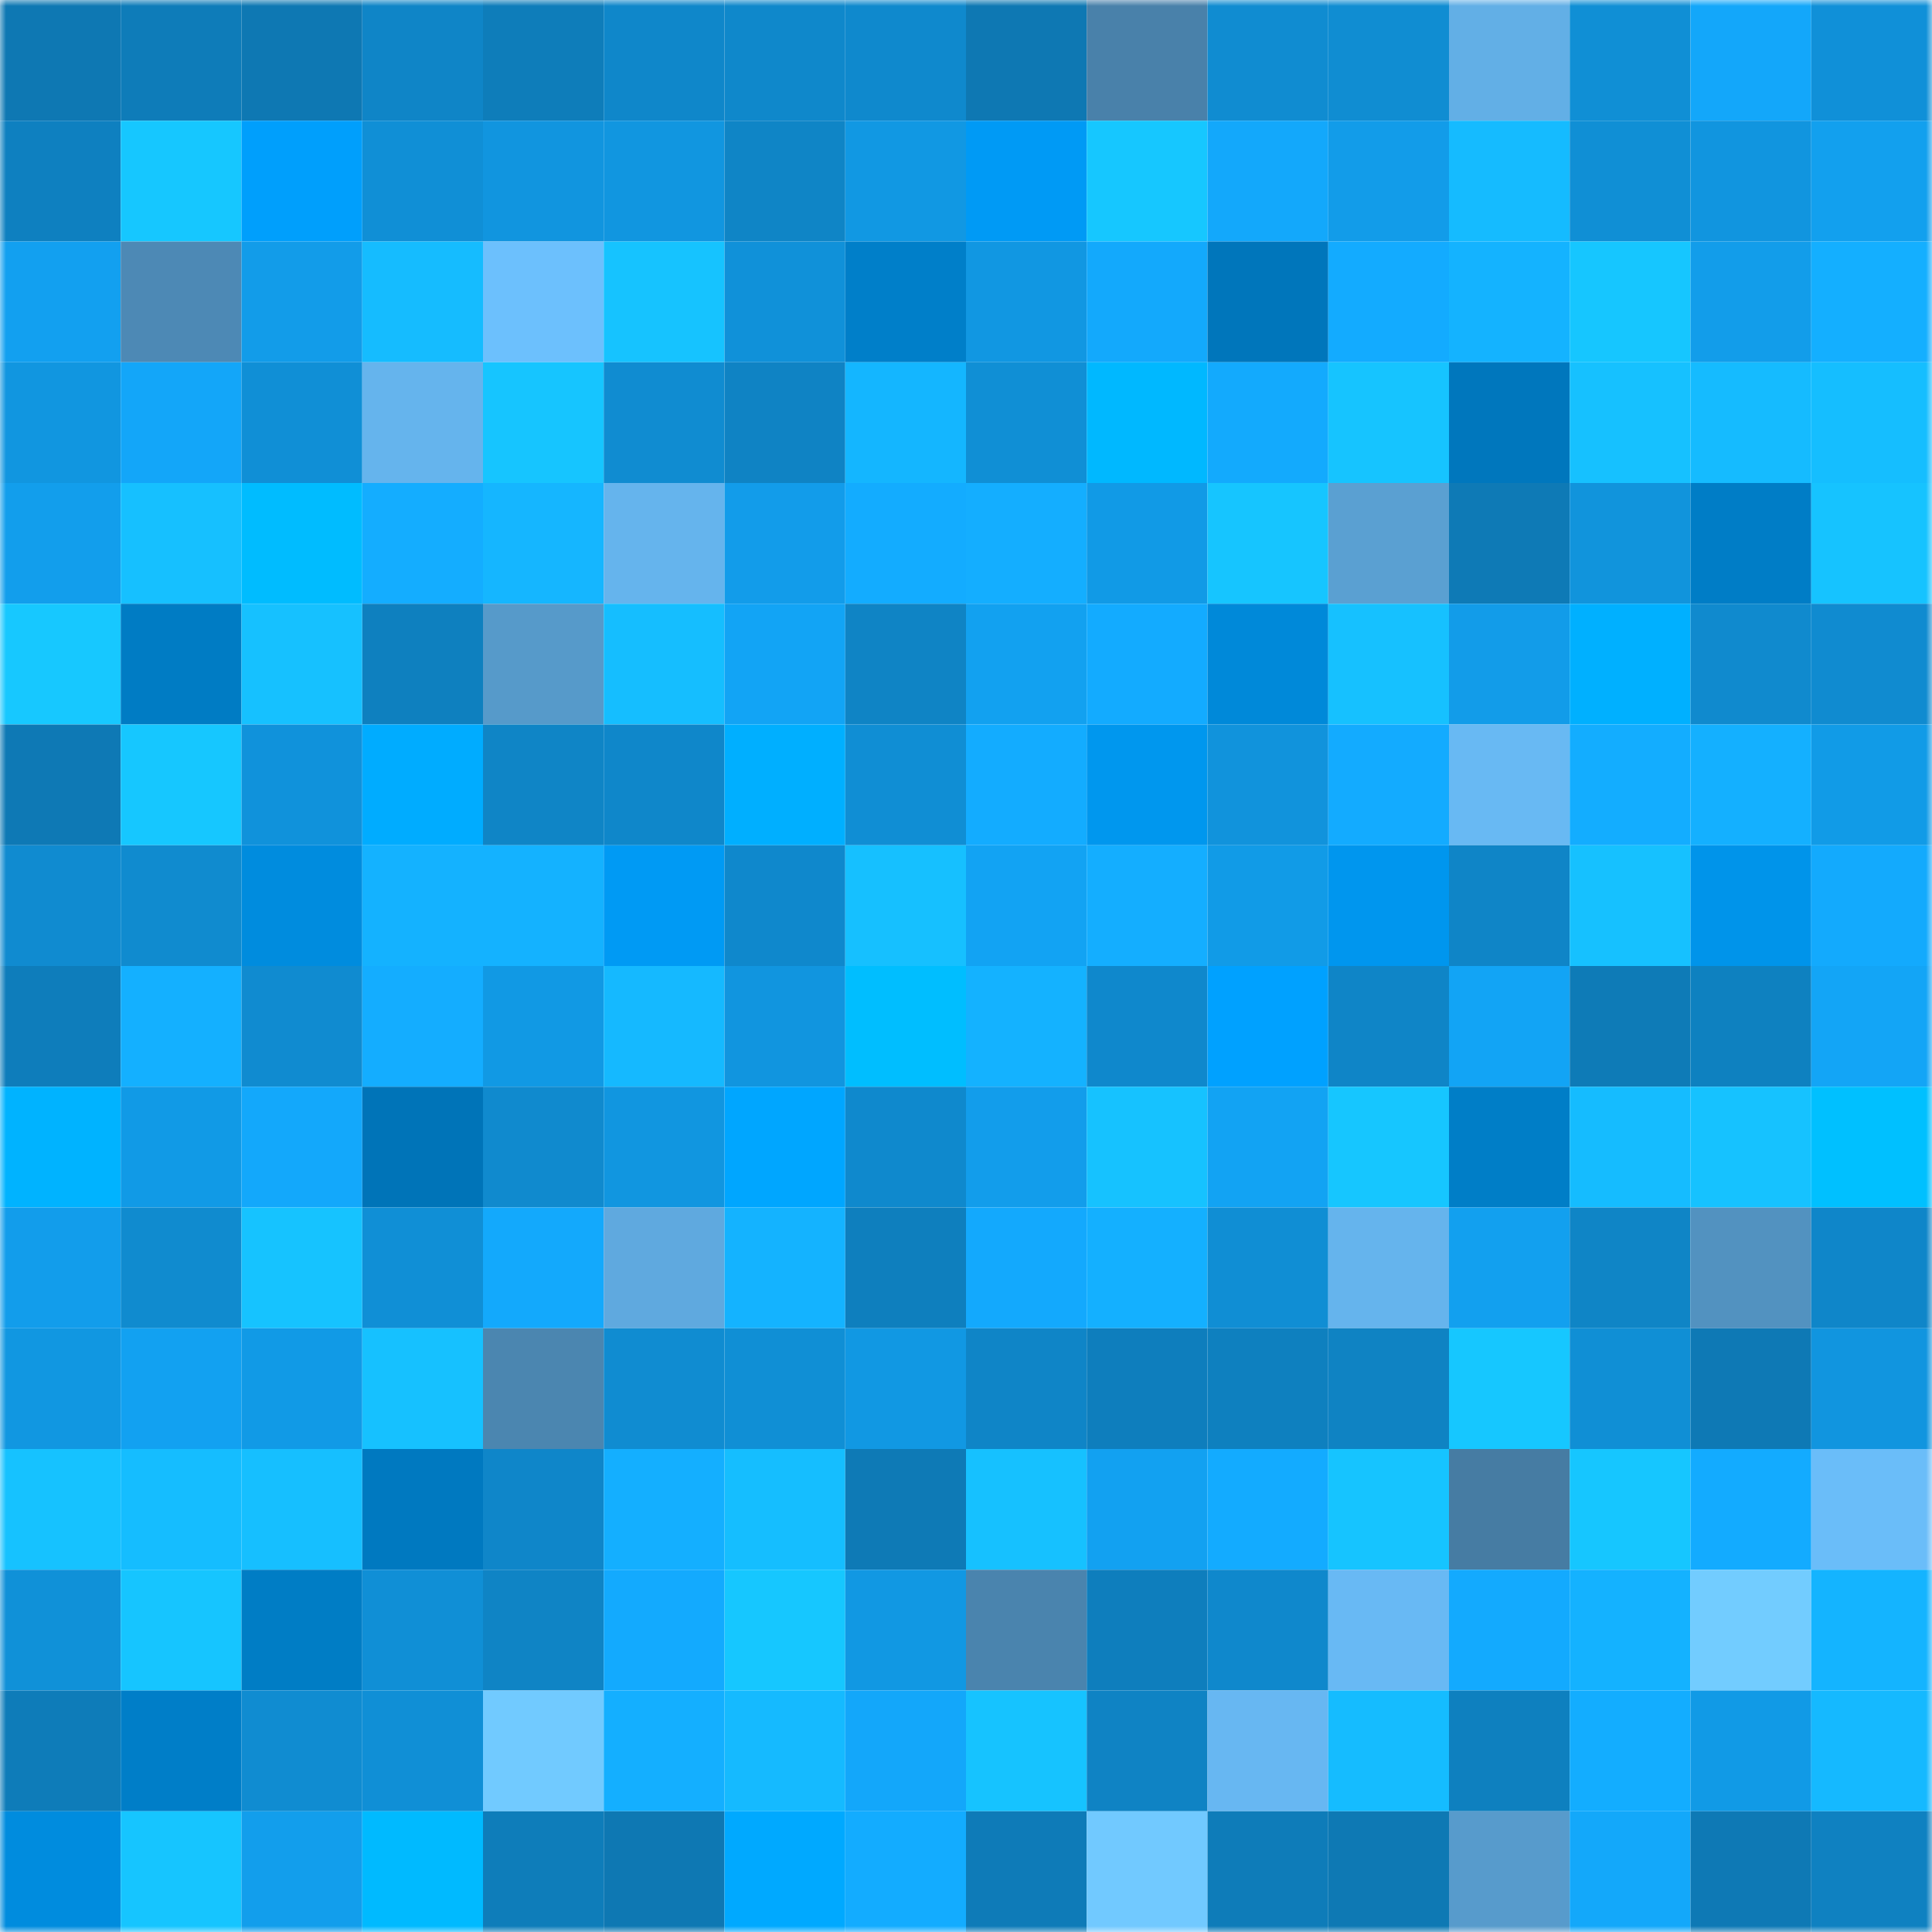 <svg viewBox="0 0 160 160" fill="none" role="img" xmlns="http://www.w3.org/2000/svg" width="240" height="240" name="ens%2Ceuston.eth"><mask id="356471811" mask-type="alpha" maskUnits="userSpaceOnUse" x="0" y="0" width="160" height="160"><rect width="160" height="160" fill="#FFFFFF"></rect></mask><g mask="url(#356471811)"><rect x="0" y="0" width="10" height="10" fill="#0e78b3"></rect><rect x="10" y="0" width="10" height="10" fill="#0e7cb9"></rect><rect x="20" y="0" width="10" height="10" fill="#0e78b3"></rect><rect x="30" y="0" width="10" height="10" fill="#0f85c7"></rect><rect x="40" y="0" width="10" height="10" fill="#0e7dba"></rect><rect x="50" y="0" width="10" height="10" fill="#0f87ca"></rect><rect x="60" y="0" width="10" height="10" fill="#0f88cb"></rect><rect x="70" y="0" width="10" height="10" fill="#0f89cd"></rect><rect x="80" y="0" width="10" height="10" fill="#0e78b3"></rect><rect x="90" y="0" width="10" height="10" fill="#4981aa"></rect><rect x="100" y="0" width="10" height="10" fill="#108cd1"></rect><rect x="110" y="0" width="10" height="10" fill="#108dd2"></rect><rect x="120" y="0" width="10" height="10" fill="#62afe6"></rect><rect x="130" y="0" width="10" height="10" fill="#108fd5"></rect><rect x="140" y="0" width="10" height="10" fill="#13a7fa"></rect><rect x="150" y="0" width="10" height="10" fill="#1090d8"></rect><rect x="0" y="10" width="10" height="10" fill="#0e80c0"></rect><rect x="10" y="10" width="10" height="10" fill="#16c7ff"></rect><rect x="20" y="10" width="10" height="10" fill="#009ffc"></rect><rect x="30" y="10" width="10" height="10" fill="#108fd6"></rect><rect x="40" y="10" width="10" height="10" fill="#1195df"></rect><rect x="50" y="10" width="10" height="10" fill="#1196e0"></rect><rect x="60" y="10" width="10" height="10" fill="#0f85c6"></rect><rect x="70" y="10" width="10" height="10" fill="#1198e3"></rect><rect x="80" y="10" width="10" height="10" fill="#009af5"></rect><rect x="90" y="10" width="10" height="10" fill="#16c7ff"></rect><rect x="100" y="10" width="10" height="10" fill="#13a8fb"></rect><rect x="110" y="10" width="10" height="10" fill="#129ce9"></rect><rect x="120" y="10" width="10" height="10" fill="#15bbff"></rect><rect x="130" y="10" width="10" height="10" fill="#108fd5"></rect><rect x="140" y="10" width="10" height="10" fill="#1195df"></rect><rect x="150" y="10" width="10" height="10" fill="#12a0ee"></rect><rect x="0" y="20" width="10" height="10" fill="#12a0f0"></rect><rect x="10" y="20" width="10" height="10" fill="#4d89b5"></rect><rect x="20" y="20" width="10" height="10" fill="#129ce9"></rect><rect x="30" y="20" width="10" height="10" fill="#15bcff"></rect><rect x="40" y="20" width="10" height="10" fill="#6cc0fd"></rect><rect x="50" y="20" width="10" height="10" fill="#16c3ff"></rect><rect x="60" y="20" width="10" height="10" fill="#1091d9"></rect><rect x="70" y="20" width="10" height="10" fill="#007fc9"></rect><rect x="80" y="20" width="10" height="10" fill="#1197e2"></rect><rect x="90" y="20" width="10" height="10" fill="#13a9fc"></rect><rect x="100" y="20" width="10" height="10" fill="#0076bb"></rect><rect x="110" y="20" width="10" height="10" fill="#13abff"></rect><rect x="120" y="20" width="10" height="10" fill="#14b3ff"></rect><rect x="130" y="20" width="10" height="10" fill="#16c6ff"></rect><rect x="140" y="20" width="10" height="10" fill="#129dea"></rect><rect x="150" y="20" width="10" height="10" fill="#14afff"></rect><rect x="0" y="30" width="10" height="10" fill="#1196e0"></rect><rect x="10" y="30" width="10" height="10" fill="#13a6f9"></rect><rect x="20" y="30" width="10" height="10" fill="#108fd6"></rect><rect x="30" y="30" width="10" height="10" fill="#65b4ed"></rect><rect x="40" y="30" width="10" height="10" fill="#16c5ff"></rect><rect x="50" y="30" width="10" height="10" fill="#108cd1"></rect><rect x="60" y="30" width="10" height="10" fill="#0f83c4"></rect><rect x="70" y="30" width="10" height="10" fill="#14b6ff"></rect><rect x="80" y="30" width="10" height="10" fill="#108fd5"></rect><rect x="90" y="30" width="10" height="10" fill="#00b8ff"></rect><rect x="100" y="30" width="10" height="10" fill="#13aafd"></rect><rect x="110" y="30" width="10" height="10" fill="#16c4ff"></rect><rect x="120" y="30" width="10" height="10" fill="#0077bd"></rect><rect x="130" y="30" width="10" height="10" fill="#16c1ff"></rect><rect x="140" y="30" width="10" height="10" fill="#15bbff"></rect><rect x="150" y="30" width="10" height="10" fill="#15beff"></rect><rect x="0" y="40" width="10" height="10" fill="#129eec"></rect><rect x="10" y="40" width="10" height="10" fill="#16c0ff"></rect><rect x="20" y="40" width="10" height="10" fill="#00bcff"></rect><rect x="30" y="40" width="10" height="10" fill="#14adff"></rect><rect x="40" y="40" width="10" height="10" fill="#15b6ff"></rect><rect x="50" y="40" width="10" height="10" fill="#65b4ed"></rect><rect x="60" y="40" width="10" height="10" fill="#129cea"></rect><rect x="70" y="40" width="10" height="10" fill="#13acff"></rect><rect x="80" y="40" width="10" height="10" fill="#14aeff"></rect><rect x="90" y="40" width="10" height="10" fill="#119ae6"></rect><rect x="100" y="40" width="10" height="10" fill="#16c5ff"></rect><rect x="110" y="40" width="10" height="10" fill="#5aa0d2"></rect><rect x="120" y="40" width="10" height="10" fill="#0e7ab6"></rect><rect x="130" y="40" width="10" height="10" fill="#1194dc"></rect><rect x="140" y="40" width="10" height="10" fill="#007dc6"></rect><rect x="150" y="40" width="10" height="10" fill="#16c3ff"></rect><rect x="0" y="50" width="10" height="10" fill="#17c8ff"></rect><rect x="10" y="50" width="10" height="10" fill="#007cc4"></rect><rect x="20" y="50" width="10" height="10" fill="#16c1ff"></rect><rect x="30" y="50" width="10" height="10" fill="#0e80bf"></rect><rect x="40" y="50" width="10" height="10" fill="#569aca"></rect><rect x="50" y="50" width="10" height="10" fill="#15beff"></rect><rect x="60" y="50" width="10" height="10" fill="#12a4f5"></rect><rect x="70" y="50" width="10" height="10" fill="#0f84c5"></rect><rect x="80" y="50" width="10" height="10" fill="#12a1f0"></rect><rect x="90" y="50" width="10" height="10" fill="#13abff"></rect><rect x="100" y="50" width="10" height="10" fill="#0089d9"></rect><rect x="110" y="50" width="10" height="10" fill="#16c1ff"></rect><rect x="120" y="50" width="10" height="10" fill="#129ce9"></rect><rect x="130" y="50" width="10" height="10" fill="#00b0ff"></rect><rect x="140" y="50" width="10" height="10" fill="#108ace"></rect><rect x="150" y="50" width="10" height="10" fill="#108bd0"></rect><rect x="0" y="60" width="10" height="10" fill="#0e79b5"></rect><rect x="10" y="60" width="10" height="10" fill="#16c7ff"></rect><rect x="20" y="60" width="10" height="10" fill="#1092db"></rect><rect x="30" y="60" width="10" height="10" fill="#00acff"></rect><rect x="40" y="60" width="10" height="10" fill="#0f85c6"></rect><rect x="50" y="60" width="10" height="10" fill="#0f87ca"></rect><rect x="60" y="60" width="10" height="10" fill="#00afff"></rect><rect x="70" y="60" width="10" height="10" fill="#108ed4"></rect><rect x="80" y="60" width="10" height="10" fill="#13acff"></rect><rect x="90" y="60" width="10" height="10" fill="#0097ee"></rect><rect x="100" y="60" width="10" height="10" fill="#1193dc"></rect><rect x="110" y="60" width="10" height="10" fill="#13abff"></rect><rect x="120" y="60" width="10" height="10" fill="#68b9f3"></rect><rect x="130" y="60" width="10" height="10" fill="#13adff"></rect><rect x="140" y="60" width="10" height="10" fill="#14b0ff"></rect><rect x="150" y="60" width="10" height="10" fill="#119be7"></rect><rect x="0" y="70" width="10" height="10" fill="#108bd0"></rect><rect x="10" y="70" width="10" height="10" fill="#108bcf"></rect><rect x="20" y="70" width="10" height="10" fill="#008cde"></rect><rect x="30" y="70" width="10" height="10" fill="#14b2ff"></rect><rect x="40" y="70" width="10" height="10" fill="#14b2ff"></rect><rect x="50" y="70" width="10" height="10" fill="#009af4"></rect><rect x="60" y="70" width="10" height="10" fill="#0f88cc"></rect><rect x="70" y="70" width="10" height="10" fill="#16c0ff"></rect><rect x="80" y="70" width="10" height="10" fill="#12a3f3"></rect><rect x="90" y="70" width="10" height="10" fill="#14aeff"></rect><rect x="100" y="70" width="10" height="10" fill="#119be7"></rect><rect x="110" y="70" width="10" height="10" fill="#0096ee"></rect><rect x="120" y="70" width="10" height="10" fill="#0f85c7"></rect><rect x="130" y="70" width="10" height="10" fill="#16c1ff"></rect><rect x="140" y="70" width="10" height="10" fill="#0094ea"></rect><rect x="150" y="70" width="10" height="10" fill="#13aafd"></rect><rect x="0" y="80" width="10" height="10" fill="#0e7dbb"></rect><rect x="10" y="80" width="10" height="10" fill="#14b0ff"></rect><rect x="20" y="80" width="10" height="10" fill="#108bd0"></rect><rect x="30" y="80" width="10" height="10" fill="#14adff"></rect><rect x="40" y="80" width="10" height="10" fill="#1199e4"></rect><rect x="50" y="80" width="10" height="10" fill="#15b9ff"></rect><rect x="60" y="80" width="10" height="10" fill="#1195df"></rect><rect x="70" y="80" width="10" height="10" fill="#00beff"></rect><rect x="80" y="80" width="10" height="10" fill="#14b2ff"></rect><rect x="90" y="80" width="10" height="10" fill="#0f88cc"></rect><rect x="100" y="80" width="10" height="10" fill="#00a1ff"></rect><rect x="110" y="80" width="10" height="10" fill="#0f85c7"></rect><rect x="120" y="80" width="10" height="10" fill="#12a4f5"></rect><rect x="130" y="80" width="10" height="10" fill="#0e7bb7"></rect><rect x="140" y="80" width="10" height="10" fill="#0e81c0"></rect><rect x="150" y="80" width="10" height="10" fill="#13a5f6"></rect><rect x="0" y="90" width="10" height="10" fill="#00b3ff"></rect><rect x="10" y="90" width="10" height="10" fill="#119ae6"></rect><rect x="20" y="90" width="10" height="10" fill="#13a8fb"></rect><rect x="30" y="90" width="10" height="10" fill="#0074b8"></rect><rect x="40" y="90" width="10" height="10" fill="#108ace"></rect><rect x="50" y="90" width="10" height="10" fill="#1196e0"></rect><rect x="60" y="90" width="10" height="10" fill="#00a6ff"></rect><rect x="70" y="90" width="10" height="10" fill="#0f89cd"></rect><rect x="80" y="90" width="10" height="10" fill="#129deb"></rect><rect x="90" y="90" width="10" height="10" fill="#16c2ff"></rect><rect x="100" y="90" width="10" height="10" fill="#12a3f3"></rect><rect x="110" y="90" width="10" height="10" fill="#16c6ff"></rect><rect x="120" y="90" width="10" height="10" fill="#007ec7"></rect><rect x="130" y="90" width="10" height="10" fill="#15bcff"></rect><rect x="140" y="90" width="10" height="10" fill="#16c2ff"></rect><rect x="150" y="90" width="10" height="10" fill="#00c0ff"></rect><rect x="0" y="100" width="10" height="10" fill="#129deb"></rect><rect x="10" y="100" width="10" height="10" fill="#108bcf"></rect><rect x="20" y="100" width="10" height="10" fill="#16c3ff"></rect><rect x="30" y="100" width="10" height="10" fill="#108fd6"></rect><rect x="40" y="100" width="10" height="10" fill="#13a9fc"></rect><rect x="50" y="100" width="10" height="10" fill="#5fa9df"></rect><rect x="60" y="100" width="10" height="10" fill="#14b3ff"></rect><rect x="70" y="100" width="10" height="10" fill="#0e7fbe"></rect><rect x="80" y="100" width="10" height="10" fill="#13a9fd"></rect><rect x="90" y="100" width="10" height="10" fill="#14b0ff"></rect><rect x="100" y="100" width="10" height="10" fill="#108ed4"></rect><rect x="110" y="100" width="10" height="10" fill="#65b4ed"></rect><rect x="120" y="100" width="10" height="10" fill="#12a0ef"></rect><rect x="130" y="100" width="10" height="10" fill="#0f85c6"></rect><rect x="140" y="100" width="10" height="10" fill="#5292c0"></rect><rect x="150" y="100" width="10" height="10" fill="#0f86c9"></rect><rect x="0" y="110" width="10" height="10" fill="#1197e1"></rect><rect x="10" y="110" width="10" height="10" fill="#12a1f1"></rect><rect x="20" y="110" width="10" height="10" fill="#119ae6"></rect><rect x="30" y="110" width="10" height="10" fill="#16c1ff"></rect><rect x="40" y="110" width="10" height="10" fill="#4b86b0"></rect><rect x="50" y="110" width="10" height="10" fill="#108cd1"></rect><rect x="60" y="110" width="10" height="10" fill="#108fd5"></rect><rect x="70" y="110" width="10" height="10" fill="#1198e3"></rect><rect x="80" y="110" width="10" height="10" fill="#0f85c7"></rect><rect x="90" y="110" width="10" height="10" fill="#0e7ebd"></rect><rect x="100" y="110" width="10" height="10" fill="#0e80bf"></rect><rect x="110" y="110" width="10" height="10" fill="#0f83c3"></rect><rect x="120" y="110" width="10" height="10" fill="#16c7ff"></rect><rect x="130" y="110" width="10" height="10" fill="#108fd5"></rect><rect x="140" y="110" width="10" height="10" fill="#0e79b5"></rect><rect x="150" y="110" width="10" height="10" fill="#1195df"></rect><rect x="0" y="120" width="10" height="10" fill="#16c2ff"></rect><rect x="10" y="120" width="10" height="10" fill="#15bdff"></rect><rect x="20" y="120" width="10" height="10" fill="#16bfff"></rect><rect x="30" y="120" width="10" height="10" fill="#0079c0"></rect><rect x="40" y="120" width="10" height="10" fill="#0f86c9"></rect><rect x="50" y="120" width="10" height="10" fill="#14afff"></rect><rect x="60" y="120" width="10" height="10" fill="#15beff"></rect><rect x="70" y="120" width="10" height="10" fill="#0e7ab6"></rect><rect x="80" y="120" width="10" height="10" fill="#16c1ff"></rect><rect x="90" y="120" width="10" height="10" fill="#12a1f1"></rect><rect x="100" y="120" width="10" height="10" fill="#13abff"></rect><rect x="110" y="120" width="10" height="10" fill="#16c4ff"></rect><rect x="120" y="120" width="10" height="10" fill="#467ca3"></rect><rect x="130" y="120" width="10" height="10" fill="#16c6ff"></rect><rect x="140" y="120" width="10" height="10" fill="#13abff"></rect><rect x="150" y="120" width="10" height="10" fill="#6abdf9"></rect><rect x="0" y="130" width="10" height="10" fill="#1091d8"></rect><rect x="10" y="130" width="10" height="10" fill="#16c5ff"></rect><rect x="20" y="130" width="10" height="10" fill="#007dc5"></rect><rect x="30" y="130" width="10" height="10" fill="#108fd6"></rect><rect x="40" y="130" width="10" height="10" fill="#0f84c5"></rect><rect x="50" y="130" width="10" height="10" fill="#13aafe"></rect><rect x="60" y="130" width="10" height="10" fill="#16c7ff"></rect><rect x="70" y="130" width="10" height="10" fill="#1198e3"></rect><rect x="80" y="130" width="10" height="10" fill="#4a84ae"></rect><rect x="90" y="130" width="10" height="10" fill="#0e7ebd"></rect><rect x="100" y="130" width="10" height="10" fill="#0f88cc"></rect><rect x="110" y="130" width="10" height="10" fill="#68b9f4"></rect><rect x="120" y="130" width="10" height="10" fill="#13aafe"></rect><rect x="130" y="130" width="10" height="10" fill="#14b2ff"></rect><rect x="140" y="130" width="10" height="10" fill="#72ccff"></rect><rect x="150" y="130" width="10" height="10" fill="#14b4ff"></rect><rect x="0" y="140" width="10" height="10" fill="#0e7cb9"></rect><rect x="10" y="140" width="10" height="10" fill="#007ec8"></rect><rect x="20" y="140" width="10" height="10" fill="#108cd1"></rect><rect x="30" y="140" width="10" height="10" fill="#108fd6"></rect><rect x="40" y="140" width="10" height="10" fill="#71caff"></rect><rect x="50" y="140" width="10" height="10" fill="#14afff"></rect><rect x="60" y="140" width="10" height="10" fill="#15baff"></rect><rect x="70" y="140" width="10" height="10" fill="#13a7fa"></rect><rect x="80" y="140" width="10" height="10" fill="#16c3ff"></rect><rect x="90" y="140" width="10" height="10" fill="#0f83c4"></rect><rect x="100" y="140" width="10" height="10" fill="#67b7f2"></rect><rect x="110" y="140" width="10" height="10" fill="#15bcff"></rect><rect x="120" y="140" width="10" height="10" fill="#0e80bf"></rect><rect x="130" y="140" width="10" height="10" fill="#13adff"></rect><rect x="140" y="140" width="10" height="10" fill="#119ae6"></rect><rect x="150" y="140" width="10" height="10" fill="#15b9ff"></rect><rect x="0" y="150" width="10" height="10" fill="#008cde"></rect><rect x="10" y="150" width="10" height="10" fill="#16c5ff"></rect><rect x="20" y="150" width="10" height="10" fill="#129eec"></rect><rect x="30" y="150" width="10" height="10" fill="#00baff"></rect><rect x="40" y="150" width="10" height="10" fill="#0e7dba"></rect><rect x="50" y="150" width="10" height="10" fill="#0e78b3"></rect><rect x="60" y="150" width="10" height="10" fill="#00a9ff"></rect><rect x="70" y="150" width="10" height="10" fill="#13acff"></rect><rect x="80" y="150" width="10" height="10" fill="#0e7bb8"></rect><rect x="90" y="150" width="10" height="10" fill="#71c9ff"></rect><rect x="100" y="150" width="10" height="10" fill="#0e7cb9"></rect><rect x="110" y="150" width="10" height="10" fill="#0e79b4"></rect><rect x="120" y="150" width="10" height="10" fill="#579bcc"></rect><rect x="130" y="150" width="10" height="10" fill="#13a8fa"></rect><rect x="140" y="150" width="10" height="10" fill="#0e79b5"></rect><rect x="150" y="150" width="10" height="10" fill="#0f81c1"></rect></g></svg>